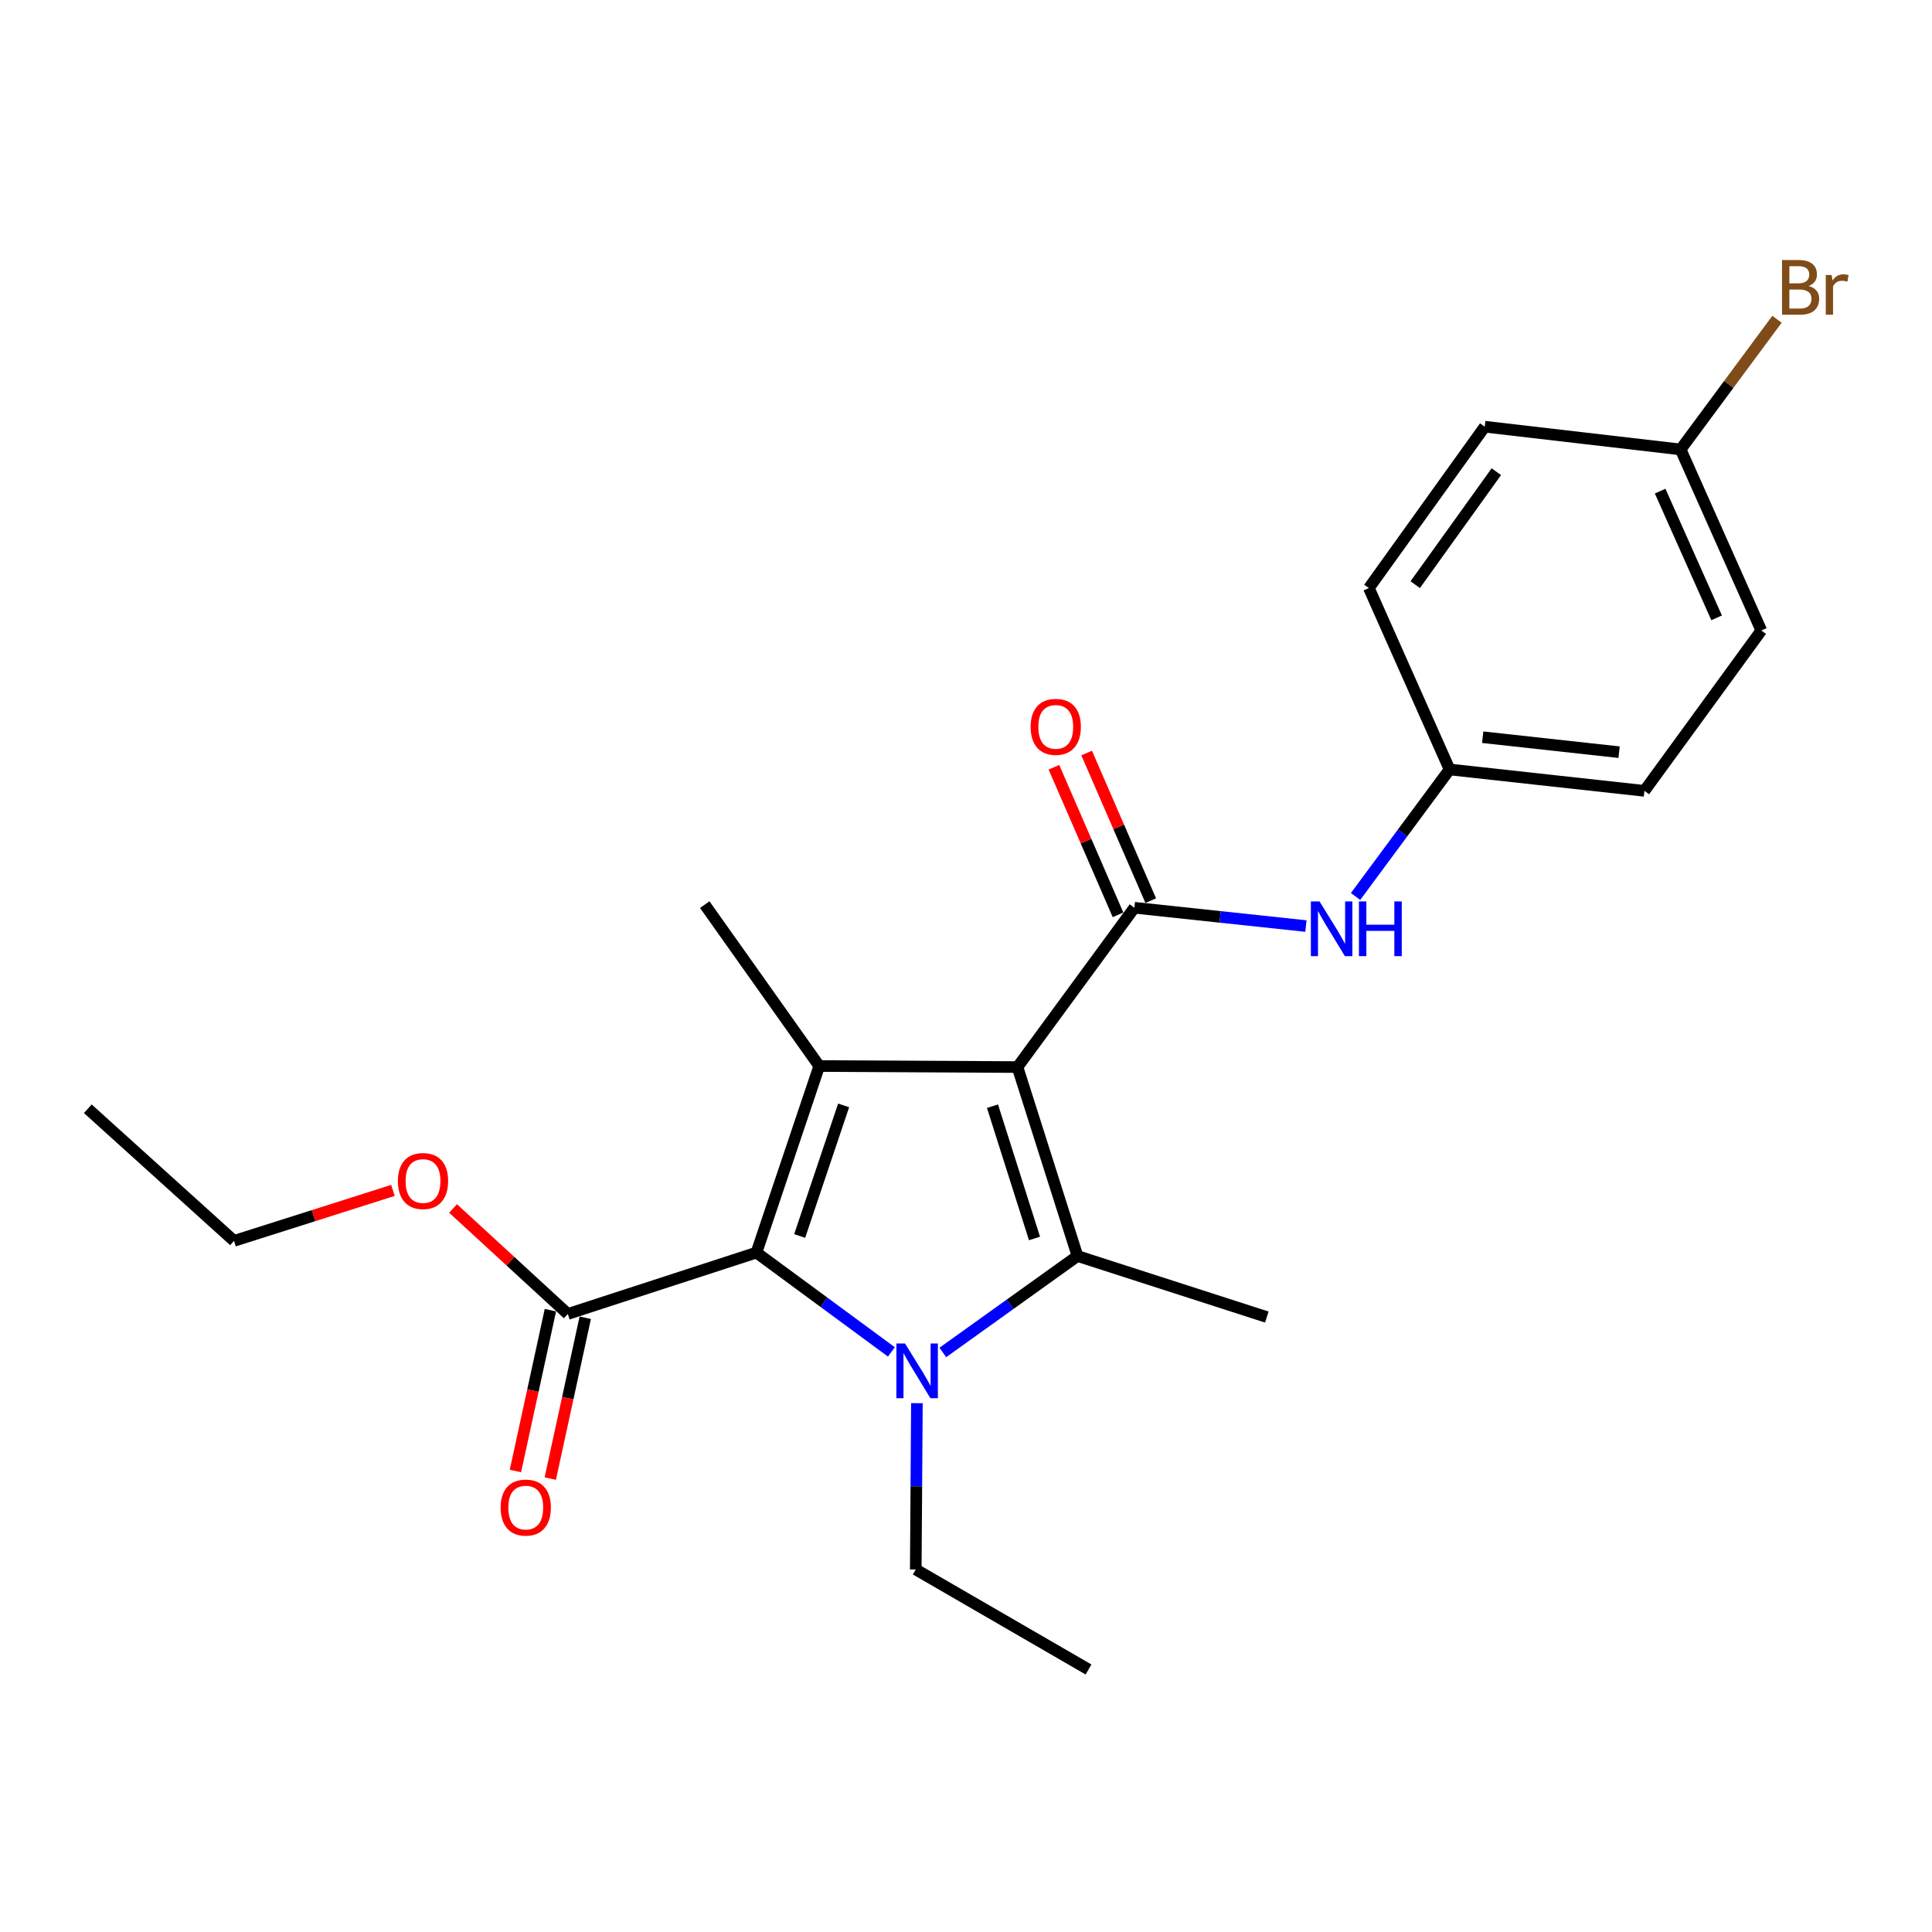 <?xml version='1.0' encoding='iso-8859-1'?>
<svg version='1.1' baseProfile='full'
              xmlns='http://www.w3.org/2000/svg'
                      xmlns:rdkit='http://www.rdkit.org/xml'
                      xmlns:xlink='http://www.w3.org/1999/xlink'
                  xml:space='preserve'
width='1000px' height='1000px' viewBox='0 0 1000 1000'>
<!-- END OF HEADER -->
<rect style='opacity:1.0;fill:#FFFFFF;stroke:none' width='1000' height='1000' x='0' y='0'> </rect>
<path class='bond-1' d='M 526.643,552.309 L 557.709,650.114' style='fill:none;fill-rule:evenodd;stroke:#000000;stroke-width:6px;stroke-linecap:butt;stroke-linejoin:miter;stroke-opacity:1' />
<path class='bond-1' d='M 513.708,572.569 L 535.454,641.032' style='fill:none;fill-rule:evenodd;stroke:#000000;stroke-width:6px;stroke-linecap:butt;stroke-linejoin:miter;stroke-opacity:1' />
<path class='bond-2' d='M 526.643,552.309 L 424.038,551.776' style='fill:none;fill-rule:evenodd;stroke:#000000;stroke-width:6px;stroke-linecap:butt;stroke-linejoin:miter;stroke-opacity:1' />
<path class='bond-4' d='M 526.643,552.309 L 587.155,469.848' style='fill:none;fill-rule:evenodd;stroke:#000000;stroke-width:6px;stroke-linecap:butt;stroke-linejoin:miter;stroke-opacity:1' />
<path class='bond-0' d='M 487.997,700.032 L 522.853,675.073' style='fill:none;fill-rule:evenodd;stroke:#0000FF;stroke-width:6px;stroke-linecap:butt;stroke-linejoin:miter;stroke-opacity:1' />
<path class='bond-0' d='M 522.853,675.073 L 557.709,650.114' style='fill:none;fill-rule:evenodd;stroke:#000000;stroke-width:6px;stroke-linecap:butt;stroke-linejoin:miter;stroke-opacity:1' />
<path class='bond-9' d='M 474.589,726.28 L 474.293,769.32' style='fill:none;fill-rule:evenodd;stroke:#0000FF;stroke-width:6px;stroke-linecap:butt;stroke-linejoin:miter;stroke-opacity:1' />
<path class='bond-9' d='M 474.293,769.32 L 473.997,812.36' style='fill:none;fill-rule:evenodd;stroke:#000000;stroke-width:6px;stroke-linecap:butt;stroke-linejoin:miter;stroke-opacity:1' />
<path class='bond-23' d='M 461.383,699.745 L 426.459,674.043' style='fill:none;fill-rule:evenodd;stroke:#0000FF;stroke-width:6px;stroke-linecap:butt;stroke-linejoin:miter;stroke-opacity:1' />
<path class='bond-23' d='M 426.459,674.043 L 391.536,648.34' style='fill:none;fill-rule:evenodd;stroke:#000000;stroke-width:6px;stroke-linecap:butt;stroke-linejoin:miter;stroke-opacity:1' />
<path class='bond-11' d='M 557.709,650.114 L 655.699,681.704' style='fill:none;fill-rule:evenodd;stroke:#000000;stroke-width:6px;stroke-linecap:butt;stroke-linejoin:miter;stroke-opacity:1' />
<path class='bond-3' d='M 424.038,551.776 L 391.536,648.34' style='fill:none;fill-rule:evenodd;stroke:#000000;stroke-width:6px;stroke-linecap:butt;stroke-linejoin:miter;stroke-opacity:1' />
<path class='bond-3' d='M 436.66,572.15 L 413.908,639.744' style='fill:none;fill-rule:evenodd;stroke:#000000;stroke-width:6px;stroke-linecap:butt;stroke-linejoin:miter;stroke-opacity:1' />
<path class='bond-12' d='M 424.038,551.776 L 364.777,468.238' style='fill:none;fill-rule:evenodd;stroke:#000000;stroke-width:6px;stroke-linecap:butt;stroke-linejoin:miter;stroke-opacity:1' />
<path class='bond-5' d='M 391.536,648.34 L 293.905,680.104' style='fill:none;fill-rule:evenodd;stroke:#000000;stroke-width:6px;stroke-linecap:butt;stroke-linejoin:miter;stroke-opacity:1' />
<path class='bond-6' d='M 587.155,469.848 L 631.548,474.584' style='fill:none;fill-rule:evenodd;stroke:#000000;stroke-width:6px;stroke-linecap:butt;stroke-linejoin:miter;stroke-opacity:1' />
<path class='bond-6' d='M 631.548,474.584 L 675.941,479.321' style='fill:none;fill-rule:evenodd;stroke:#0000FF;stroke-width:6px;stroke-linecap:butt;stroke-linejoin:miter;stroke-opacity:1' />
<path class='bond-7' d='M 595.622,466.171 L 579.033,427.972' style='fill:none;fill-rule:evenodd;stroke:#000000;stroke-width:6px;stroke-linecap:butt;stroke-linejoin:miter;stroke-opacity:1' />
<path class='bond-7' d='M 579.033,427.972 L 562.444,389.773' style='fill:none;fill-rule:evenodd;stroke:#FF0000;stroke-width:6px;stroke-linecap:butt;stroke-linejoin:miter;stroke-opacity:1' />
<path class='bond-7' d='M 578.689,473.525 L 562.1,435.326' style='fill:none;fill-rule:evenodd;stroke:#000000;stroke-width:6px;stroke-linecap:butt;stroke-linejoin:miter;stroke-opacity:1' />
<path class='bond-7' d='M 562.1,435.326 L 545.51,397.127' style='fill:none;fill-rule:evenodd;stroke:#FF0000;stroke-width:6px;stroke-linecap:butt;stroke-linejoin:miter;stroke-opacity:1' />
<path class='bond-8' d='M 284.885,678.142 L 275.833,719.768' style='fill:none;fill-rule:evenodd;stroke:#000000;stroke-width:6px;stroke-linecap:butt;stroke-linejoin:miter;stroke-opacity:1' />
<path class='bond-8' d='M 275.833,719.768 L 266.782,761.394' style='fill:none;fill-rule:evenodd;stroke:#FF0000;stroke-width:6px;stroke-linecap:butt;stroke-linejoin:miter;stroke-opacity:1' />
<path class='bond-8' d='M 302.925,682.065 L 293.873,723.691' style='fill:none;fill-rule:evenodd;stroke:#000000;stroke-width:6px;stroke-linecap:butt;stroke-linejoin:miter;stroke-opacity:1' />
<path class='bond-8' d='M 293.873,723.691 L 284.822,765.316' style='fill:none;fill-rule:evenodd;stroke:#FF0000;stroke-width:6px;stroke-linecap:butt;stroke-linejoin:miter;stroke-opacity:1' />
<path class='bond-13' d='M 293.905,680.104 L 264.201,652.802' style='fill:none;fill-rule:evenodd;stroke:#000000;stroke-width:6px;stroke-linecap:butt;stroke-linejoin:miter;stroke-opacity:1' />
<path class='bond-13' d='M 264.201,652.802 L 234.497,625.5' style='fill:none;fill-rule:evenodd;stroke:#FF0000;stroke-width:6px;stroke-linecap:butt;stroke-linejoin:miter;stroke-opacity:1' />
<path class='bond-10' d='M 701.63,464.015 L 725.967,431.142' style='fill:none;fill-rule:evenodd;stroke:#0000FF;stroke-width:6px;stroke-linecap:butt;stroke-linejoin:miter;stroke-opacity:1' />
<path class='bond-10' d='M 725.967,431.142 L 750.304,398.269' style='fill:none;fill-rule:evenodd;stroke:#000000;stroke-width:6px;stroke-linecap:butt;stroke-linejoin:miter;stroke-opacity:1' />
<path class='bond-21' d='M 473.997,812.36 L 563.412,864.124' style='fill:none;fill-rule:evenodd;stroke:#000000;stroke-width:6px;stroke-linecap:butt;stroke-linejoin:miter;stroke-opacity:1' />
<path class='bond-16' d='M 750.304,398.269 L 708.529,304.382' style='fill:none;fill-rule:evenodd;stroke:#000000;stroke-width:6px;stroke-linecap:butt;stroke-linejoin:miter;stroke-opacity:1' />
<path class='bond-17' d='M 750.304,398.269 L 851.144,409.346' style='fill:none;fill-rule:evenodd;stroke:#000000;stroke-width:6px;stroke-linecap:butt;stroke-linejoin:miter;stroke-opacity:1' />
<path class='bond-17' d='M 767.446,381.579 L 838.034,389.333' style='fill:none;fill-rule:evenodd;stroke:#000000;stroke-width:6px;stroke-linecap:butt;stroke-linejoin:miter;stroke-opacity:1' />
<path class='bond-20' d='M 203.385,616.155 L 162.256,629.217' style='fill:none;fill-rule:evenodd;stroke:#FF0000;stroke-width:6px;stroke-linecap:butt;stroke-linejoin:miter;stroke-opacity:1' />
<path class='bond-20' d='M 162.256,629.217 L 121.126,642.278' style='fill:none;fill-rule:evenodd;stroke:#000000;stroke-width:6px;stroke-linecap:butt;stroke-linejoin:miter;stroke-opacity:1' />
<path class='bond-14' d='M 869.883,232.628 L 911.647,326.341' style='fill:none;fill-rule:evenodd;stroke:#000000;stroke-width:6px;stroke-linecap:butt;stroke-linejoin:miter;stroke-opacity:1' />
<path class='bond-14' d='M 859.285,254.2 L 888.519,319.799' style='fill:none;fill-rule:evenodd;stroke:#000000;stroke-width:6px;stroke-linecap:butt;stroke-linejoin:miter;stroke-opacity:1' />
<path class='bond-15' d='M 869.883,232.628 L 894.824,198.943' style='fill:none;fill-rule:evenodd;stroke:#000000;stroke-width:6px;stroke-linecap:butt;stroke-linejoin:miter;stroke-opacity:1' />
<path class='bond-15' d='M 894.824,198.943 L 919.766,165.258' style='fill:none;fill-rule:evenodd;stroke:#7F4C19;stroke-width:6px;stroke-linecap:butt;stroke-linejoin:miter;stroke-opacity:1' />
<path class='bond-24' d='M 869.883,232.628 L 768.498,220.854' style='fill:none;fill-rule:evenodd;stroke:#000000;stroke-width:6px;stroke-linecap:butt;stroke-linejoin:miter;stroke-opacity:1' />
<path class='bond-18' d='M 708.529,304.382 L 768.498,220.854' style='fill:none;fill-rule:evenodd;stroke:#000000;stroke-width:6px;stroke-linecap:butt;stroke-linejoin:miter;stroke-opacity:1' />
<path class='bond-18' d='M 732.521,302.62 L 774.5,244.15' style='fill:none;fill-rule:evenodd;stroke:#000000;stroke-width:6px;stroke-linecap:butt;stroke-linejoin:miter;stroke-opacity:1' />
<path class='bond-19' d='M 851.144,409.346 L 911.647,326.341' style='fill:none;fill-rule:evenodd;stroke:#000000;stroke-width:6px;stroke-linecap:butt;stroke-linejoin:miter;stroke-opacity:1' />
<path class='bond-22' d='M 121.126,642.278 L 45.455,573.889' style='fill:none;fill-rule:evenodd;stroke:#000000;stroke-width:6px;stroke-linecap:butt;stroke-linejoin:miter;stroke-opacity:1' />
<path  class='atom-1' d='M 468.444 695.39
L 477.724 710.39
Q 478.644 711.87, 480.124 714.55
Q 481.604 717.23, 481.684 717.39
L 481.684 695.39
L 485.444 695.39
L 485.444 723.71
L 481.564 723.71
L 471.604 707.31
Q 470.444 705.39, 469.204 703.19
Q 468.004 700.99, 467.644 700.31
L 467.644 723.71
L 463.964 723.71
L 463.964 695.39
L 468.444 695.39
' fill='#0000FF'/>
<path  class='atom-7' d='M 682.987 466.58
L 692.267 481.58
Q 693.187 483.06, 694.667 485.74
Q 696.147 488.42, 696.227 488.58
L 696.227 466.58
L 699.987 466.58
L 699.987 494.9
L 696.107 494.9
L 686.147 478.5
Q 684.987 476.58, 683.747 474.38
Q 682.547 472.18, 682.187 471.5
L 682.187 494.9
L 678.507 494.9
L 678.507 466.58
L 682.987 466.58
' fill='#0000FF'/>
<path  class='atom-7' d='M 703.387 466.58
L 707.227 466.58
L 707.227 478.62
L 721.707 478.62
L 721.707 466.58
L 725.547 466.58
L 725.547 494.9
L 721.707 494.9
L 721.707 481.82
L 707.227 481.82
L 707.227 494.9
L 703.387 494.9
L 703.387 466.58
' fill='#0000FF'/>
<path  class='atom-8' d='M 533.458 376.215
Q 533.458 369.415, 536.818 365.615
Q 540.178 361.815, 546.458 361.815
Q 552.738 361.815, 556.098 365.615
Q 559.458 369.415, 559.458 376.215
Q 559.458 383.095, 556.058 387.015
Q 552.658 390.895, 546.458 390.895
Q 540.218 390.895, 536.818 387.015
Q 533.458 383.135, 533.458 376.215
M 546.458 387.695
Q 550.778 387.695, 553.098 384.815
Q 555.458 381.895, 555.458 376.215
Q 555.458 370.655, 553.098 367.855
Q 550.778 365.015, 546.458 365.015
Q 542.138 365.015, 539.778 367.815
Q 537.458 370.615, 537.458 376.215
Q 537.458 381.935, 539.778 384.815
Q 542.138 387.695, 546.458 387.695
' fill='#FF0000'/>
<path  class='atom-9' d='M 259.131 780.317
Q 259.131 773.517, 262.491 769.717
Q 265.851 765.917, 272.131 765.917
Q 278.411 765.917, 281.771 769.717
Q 285.131 773.517, 285.131 780.317
Q 285.131 787.197, 281.731 791.117
Q 278.331 794.997, 272.131 794.997
Q 265.891 794.997, 262.491 791.117
Q 259.131 787.237, 259.131 780.317
M 272.131 791.797
Q 276.451 791.797, 278.771 788.917
Q 281.131 785.997, 281.131 780.317
Q 281.131 774.757, 278.771 771.957
Q 276.451 769.117, 272.131 769.117
Q 267.811 769.117, 265.451 771.917
Q 263.131 774.717, 263.131 780.317
Q 263.131 786.037, 265.451 788.917
Q 267.811 791.797, 272.131 791.797
' fill='#FF0000'/>
<path  class='atom-14' d='M 205.951 611.292
Q 205.951 604.492, 209.311 600.692
Q 212.671 596.892, 218.951 596.892
Q 225.231 596.892, 228.591 600.692
Q 231.951 604.492, 231.951 611.292
Q 231.951 618.172, 228.551 622.092
Q 225.151 625.972, 218.951 625.972
Q 212.711 625.972, 209.311 622.092
Q 205.951 618.212, 205.951 611.292
M 218.951 622.772
Q 223.271 622.772, 225.591 619.892
Q 227.951 616.972, 227.951 611.292
Q 227.951 605.732, 225.591 602.932
Q 223.271 600.092, 218.951 600.092
Q 214.631 600.092, 212.271 602.892
Q 209.951 605.692, 209.951 611.292
Q 209.951 617.012, 212.271 619.892
Q 214.631 622.772, 218.951 622.772
' fill='#FF0000'/>
<path  class='atom-16' d='M 936.135 148.021
Q 938.855 148.781, 940.215 150.461
Q 941.615 152.101, 941.615 154.541
Q 941.615 158.461, 939.095 160.701
Q 936.615 162.901, 931.895 162.901
L 922.375 162.901
L 922.375 134.581
L 930.735 134.581
Q 935.575 134.581, 938.015 136.541
Q 940.455 138.501, 940.455 142.101
Q 940.455 146.381, 936.135 148.021
M 926.175 137.781
L 926.175 146.661
L 930.735 146.661
Q 933.535 146.661, 934.975 145.541
Q 936.455 144.381, 936.455 142.101
Q 936.455 137.781, 930.735 137.781
L 926.175 137.781
M 931.895 159.701
Q 934.655 159.701, 936.135 158.381
Q 937.615 157.061, 937.615 154.541
Q 937.615 152.221, 935.975 151.061
Q 934.375 149.861, 931.295 149.861
L 926.175 149.861
L 926.175 159.701
L 931.895 159.701
' fill='#7F4C19'/>
<path  class='atom-16' d='M 948.055 142.341
L 948.495 145.181
Q 950.655 141.981, 954.175 141.981
Q 955.295 141.981, 956.815 142.381
L 956.215 145.741
Q 954.495 145.341, 953.535 145.341
Q 951.855 145.341, 950.735 146.021
Q 949.655 146.661, 948.775 148.221
L 948.775 162.901
L 945.015 162.901
L 945.015 142.341
L 948.055 142.341
' fill='#7F4C19'/>
</svg>
